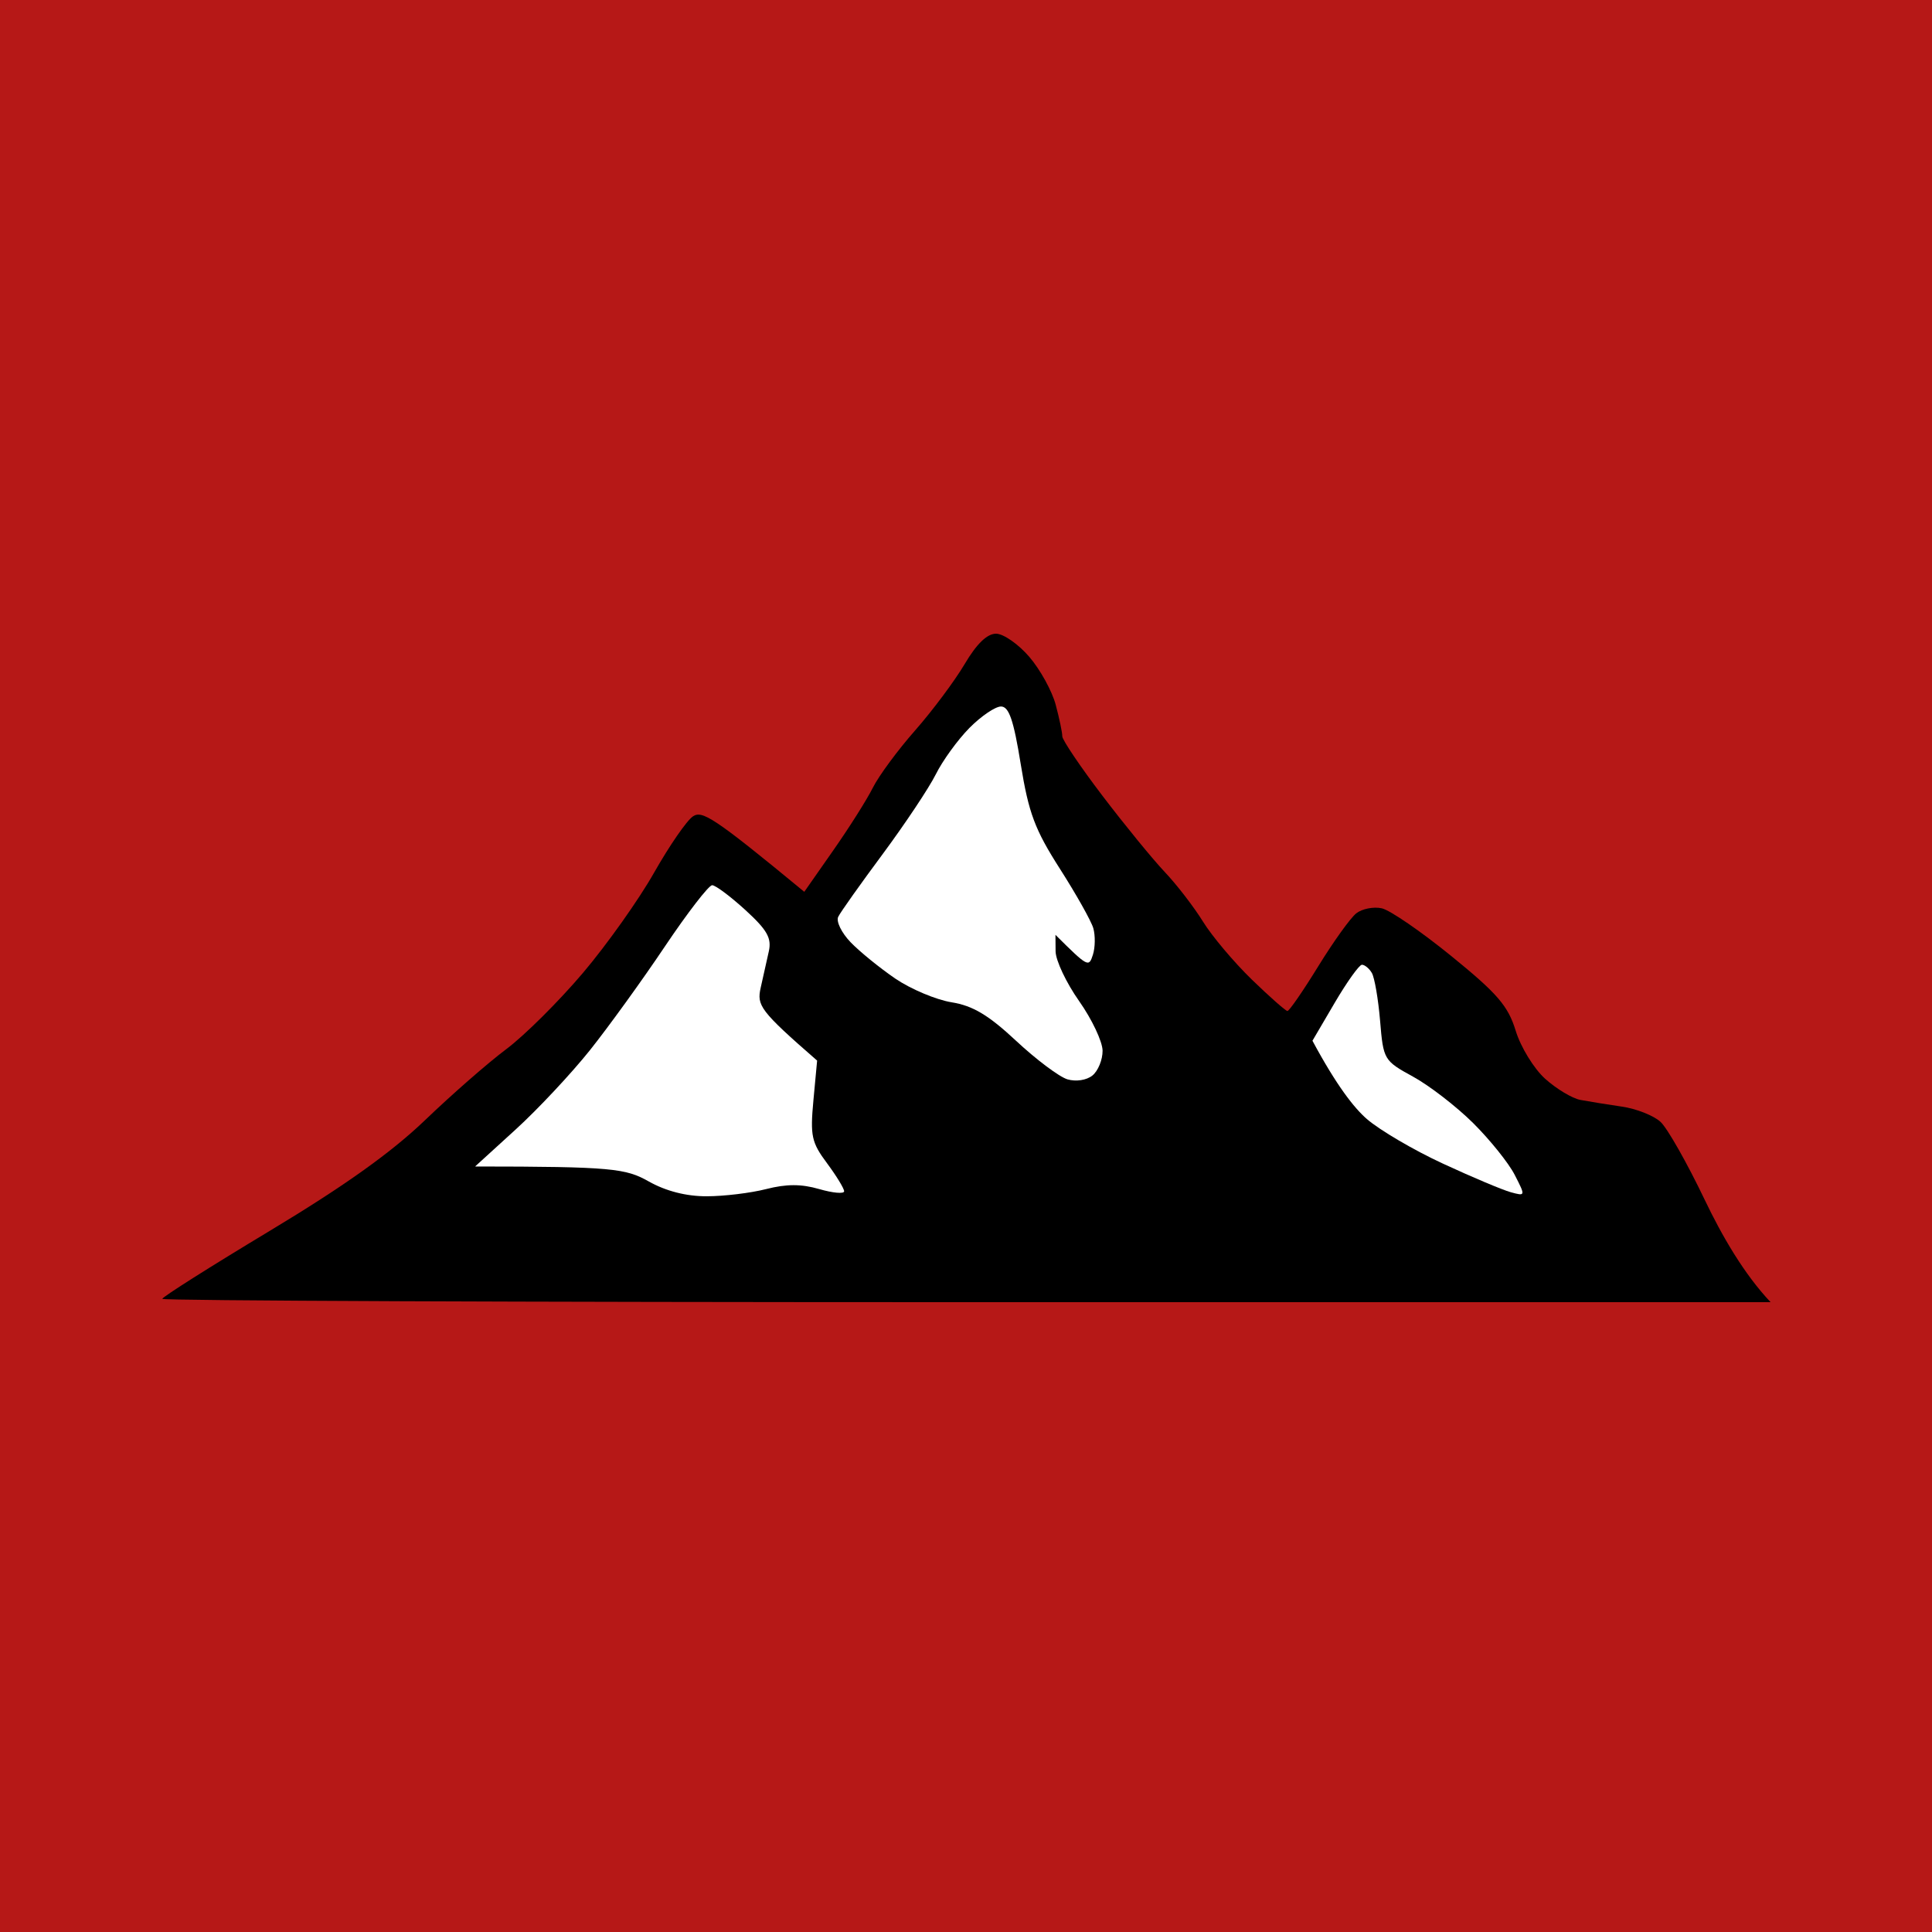 <svg width="1564" height="1564" viewBox="0 0 1564 1564" fill="none" xmlns="http://www.w3.org/2000/svg">
<rect width="1564" height="1564" fill="#B61817"/>
<path d="M740.833 591.271C754.817 575.358 772.819 551.247 780.856 537.692C790.572 521.225 799.055 512.992 806.306 512.992C812.307 512.992 824.415 521.458 833.256 531.745C842.096 542.032 851.74 559.552 854.634 570.589C857.581 581.626 859.992 593.092 859.938 596.039C859.938 598.986 874.565 620.685 892.514 644.26C910.463 667.834 933.126 695.588 942.878 705.875C952.629 716.162 966.559 734.272 973.846 746.059C981.133 757.846 998.921 778.956 1013.33 792.94C1027.75 806.924 1040.77 818.39 1042.21 818.444C1043.66 818.444 1054.91 802.156 1067.13 782.278C1079.4 762.347 1093.22 743.059 1097.93 739.362C1102.65 735.665 1111.92 733.843 1118.56 735.29C1125.21 736.736 1150.66 754.257 1175.09 774.134C1212.27 804.353 1220.84 814.318 1227.01 834.464C1231.08 847.751 1241.79 865.164 1250.85 873.308C1259.85 881.399 1272.65 889.114 1279.3 890.4C1285.94 891.632 1301 894.097 1312.78 895.811C1324.57 897.472 1338.72 903.098 1344.24 908.188C1349.81 913.332 1365.83 941.621 1379.92 971.089C1394.01 1000.56 1411.8 1031.31 1433.34 1054.14H782.356C424.29 1054.14 131.376 1052.96 131.376 1051.46C131.376 1049.96 170.435 1025.26 218.173 996.539C278.824 960.052 316.758 932.995 344.083 906.795C365.568 886.167 395.197 860.235 409.985 849.198C424.719 838.161 452.58 810.407 471.922 787.583C491.264 764.758 517.196 728.217 529.519 706.411C541.895 684.604 555.987 664.137 560.969 660.869C568.363 655.993 577.096 660.869 651.089 721.949L674.502 688.462C687.415 670.031 701.881 647.153 706.65 637.562C711.472 627.972 726.849 607.13 740.833 591.271Z" fill="black"/>
<path d="M757.549 626.847C763.014 615.81 775.283 598.932 784.713 589.342C794.196 579.751 805.716 571.929 810.324 571.929C816.807 571.929 820.557 582.966 826.344 618.81C832.719 658.19 837.809 671.692 857.955 703.196C871.135 723.824 883.351 745.523 885.066 751.417C886.727 757.311 886.619 766.955 884.744 772.849C881.422 783.189 880.887 783.082 854.419 756.775L854.526 770.17C854.633 777.51 863.152 795.619 873.546 810.354C883.941 825.088 892.46 843.144 892.567 850.538C892.62 857.878 888.923 866.933 884.369 870.629C879.601 874.487 871.028 875.773 864.063 873.737C857.419 871.701 838.774 857.717 822.539 842.554C800.197 821.712 787.553 814.158 770.3 811.372C757.763 809.336 737.296 800.709 724.758 792.19C712.221 783.618 695.987 770.437 688.593 762.776C681.253 755.168 676.698 745.845 678.574 742.148C680.395 738.397 696.683 715.466 714.739 691.141C732.742 666.816 752.03 637.884 757.549 626.847Z" fill="white"/>
<path d="M477.6 850.109C492.656 831.196 519.981 793.423 538.251 766.151C556.575 738.88 573.774 716.591 576.506 716.591C579.185 716.591 591.294 725.646 603.403 736.683C621.084 752.864 624.781 759.4 622.37 770.17C620.709 777.51 617.762 790.797 615.78 799.638C612.618 813.943 614.976 818.069 661.482 858.574L658.482 890.721C655.803 919.547 656.928 924.797 669.465 941.621C677.127 951.962 683.396 962.195 683.342 964.392C683.289 966.589 674.18 965.785 663.143 962.57C648.677 958.391 636.675 958.391 620.28 962.57C607.743 965.785 586.043 968.41 572.059 968.41C555.557 968.464 539.055 964.231 525.178 956.409C506.533 945.907 495.978 944.354 384.588 944.3L417.378 914.403C435.434 897.955 462.491 869.022 477.6 850.109Z" fill="white"/>
<path d="M1062.46 842.501L1080.47 811.8C1090.38 794.923 1100.29 781.046 1102.49 780.992C1104.68 780.939 1108.33 783.886 1110.52 787.583C1112.72 791.28 1115.72 808.693 1117.22 826.374C1119.85 857.931 1120.28 858.628 1144.01 871.647C1157.3 878.934 1179.16 895.865 1192.66 909.26C1206.11 922.654 1221.22 941.407 1226.15 950.997C1235.04 968.303 1234.99 968.41 1223.04 965.142C1216.4 963.32 1191.7 952.926 1168.12 941.996C1144.55 931.12 1116.85 914.832 1106.51 905.884C1096.17 896.883 1082.07 878.988 1062.46 842.501Z" fill="white"/>
</svg>
